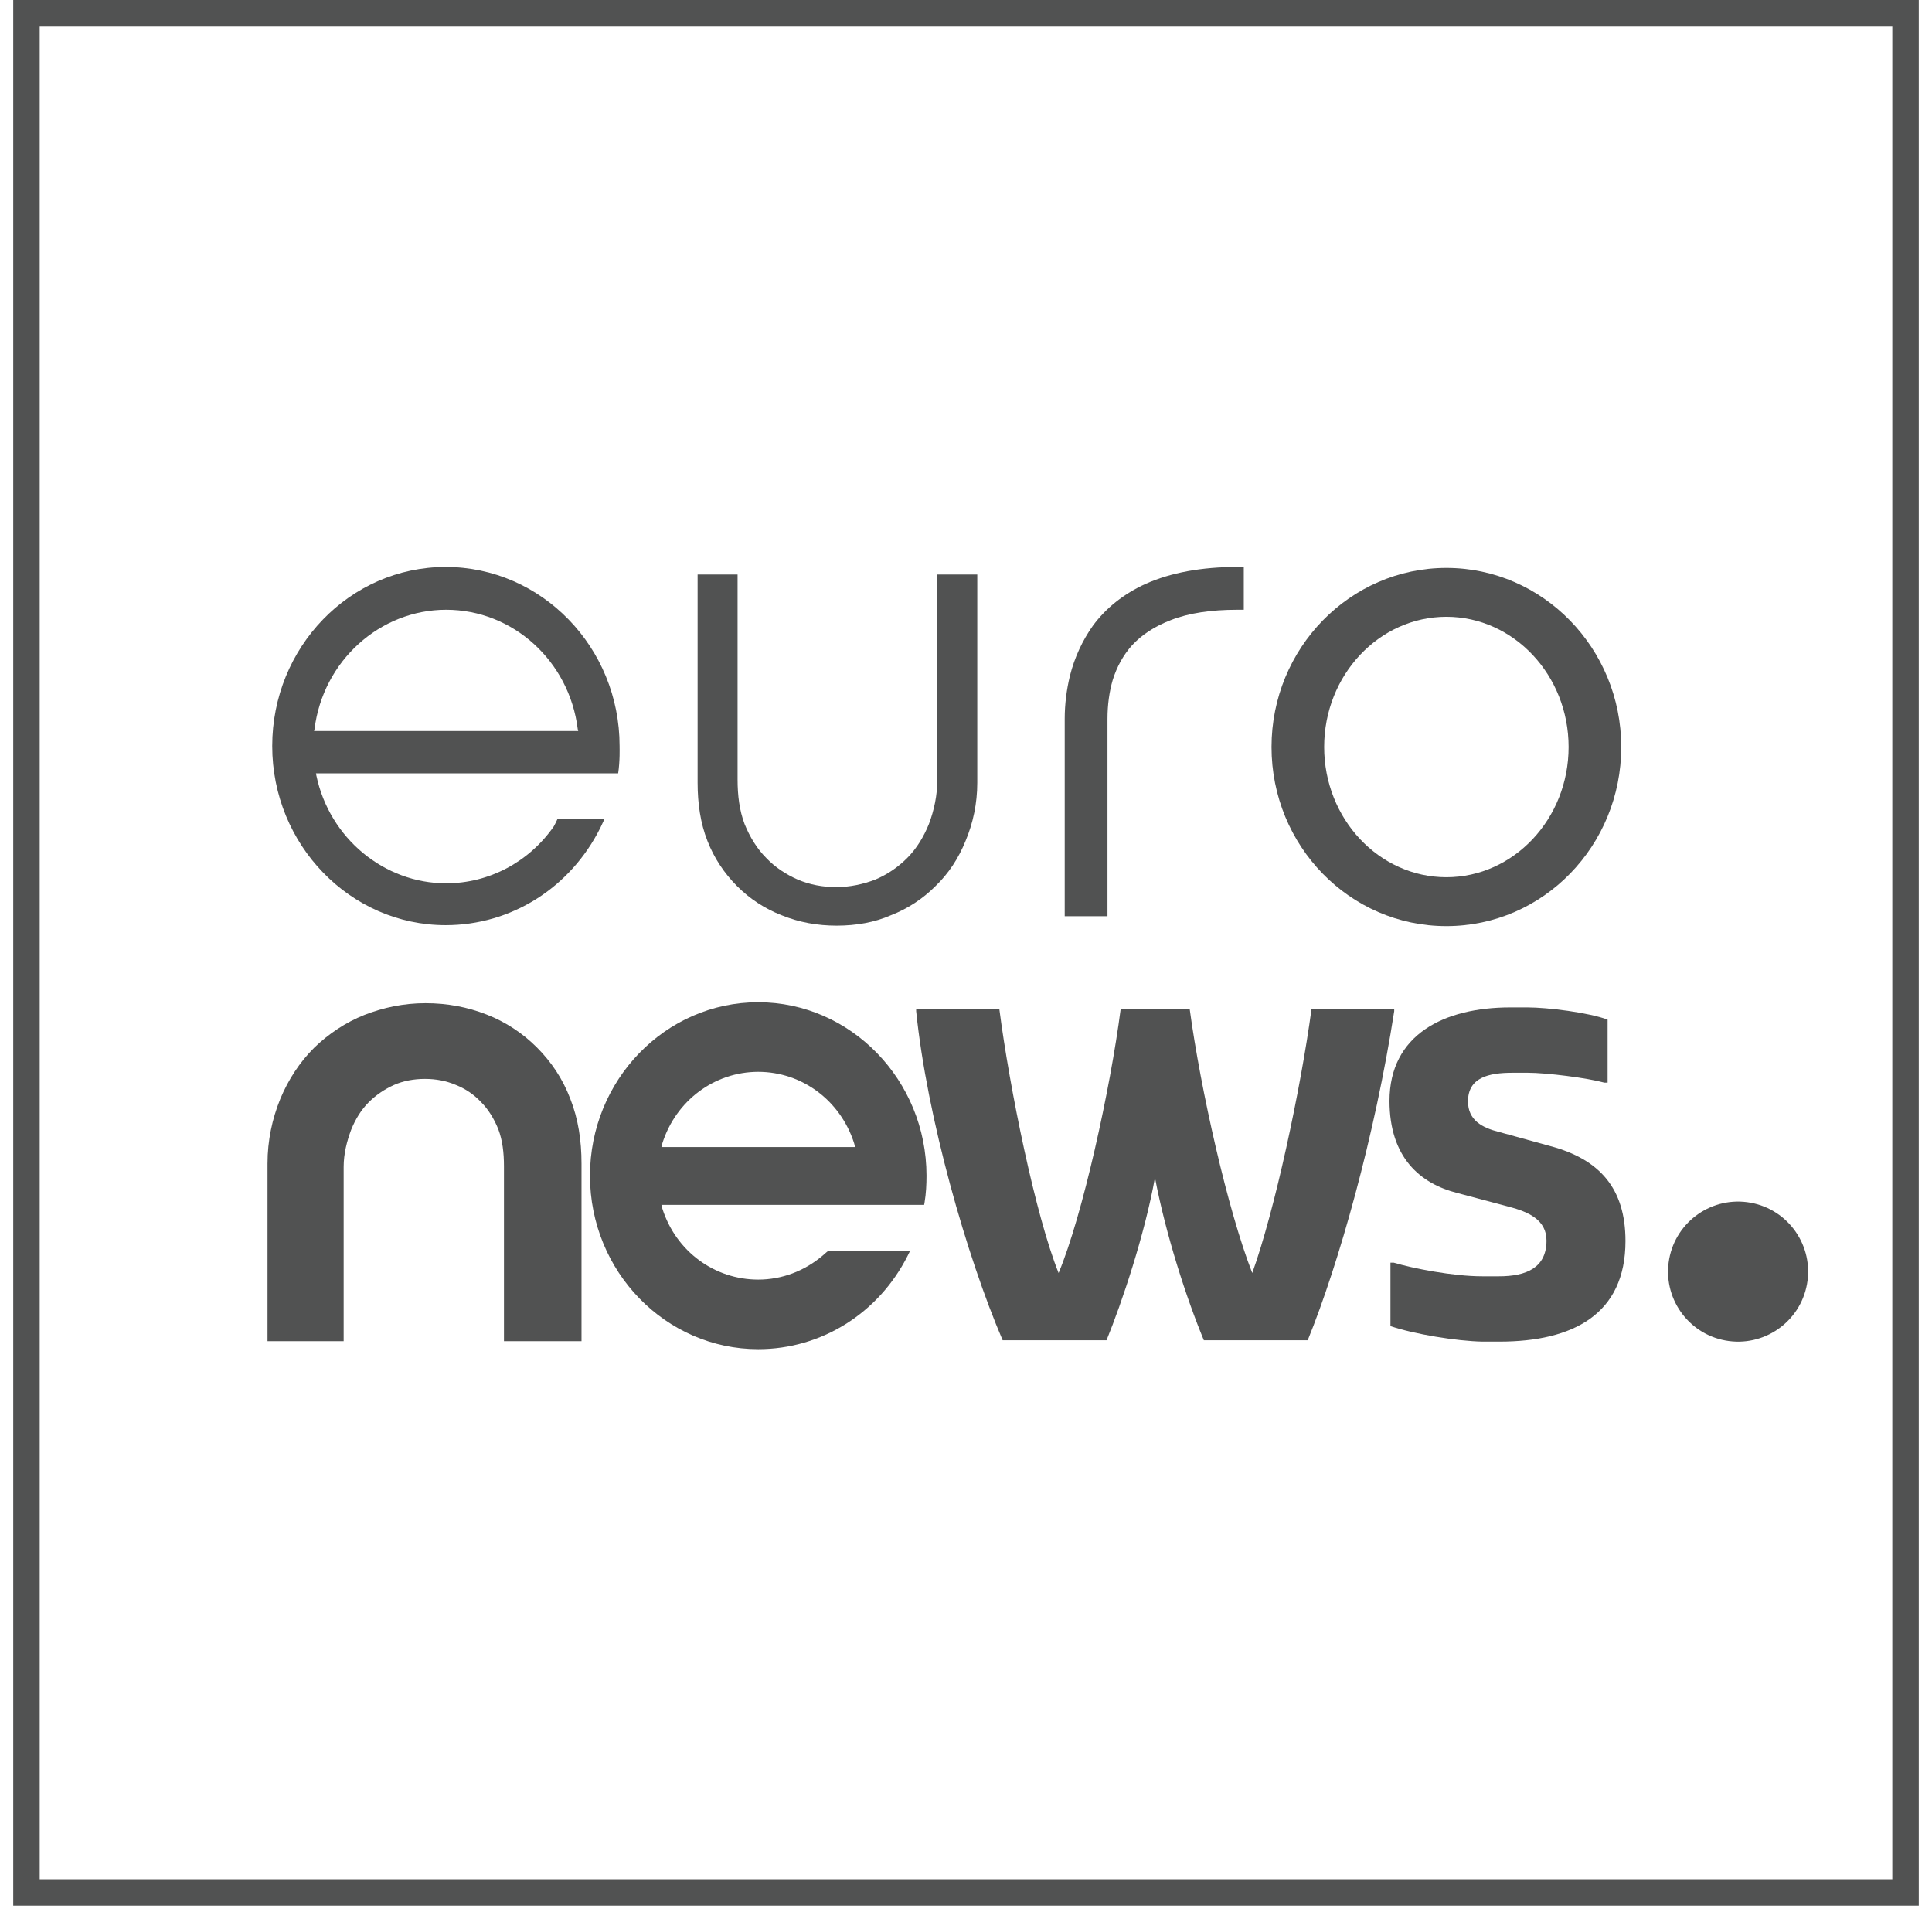 <svg width="73" height="72" viewBox="0 0 73 72" fill="none" xmlns="http://www.w3.org/2000/svg">
  <path d="M19.042 50.652V44.063C19.042 43.548 18.988 43.086 18.828 42.66C18.669 42.269 18.456 41.914 18.171 41.63C17.905 41.346 17.585 41.133 17.23 40.99C16.857 40.831 16.466 40.76 16.058 40.76C15.649 40.76 15.241 40.831 14.886 40.99C14.531 41.15 14.211 41.364 13.927 41.648C13.643 41.932 13.429 42.287 13.27 42.678C13.11 43.104 12.985 43.584 12.985 44.081V50.67H10.108V43.956C10.108 43.086 10.286 42.269 10.588 41.523C10.89 40.795 11.316 40.138 11.867 39.587C12.417 39.055 13.056 38.628 13.767 38.344C14.495 38.06 15.259 37.9 16.076 37.9C16.893 37.9 17.656 38.042 18.384 38.327C19.113 38.611 19.752 39.037 20.285 39.57C20.835 40.12 21.262 40.76 21.546 41.506C21.848 42.269 21.972 43.086 21.972 43.956V50.67H19.042V50.652Z" fill="#515252"/>
  <path d="M68.276 48.518C68.539 47.08 67.588 45.702 66.15 45.438C64.712 45.175 63.334 46.127 63.07 47.564C62.807 49.002 63.759 50.381 65.196 50.644C66.634 50.907 68.013 49.955 68.276 48.518Z" fill="#515252"/>
  <path d="M34.617 38.202V38.131H37.761C38.152 41.15 39.129 45.928 39.999 48.094C40.905 45.928 41.952 41.15 42.343 38.131H44.954C45.362 41.15 46.392 45.732 47.316 48.094C48.169 45.732 49.145 41.15 49.554 38.131H52.68V38.202C51.951 42.908 50.584 47.757 49.412 50.634H45.487C44.83 49.054 44.048 46.638 43.64 44.489C43.249 46.656 42.396 49.196 41.81 50.634H37.885C36.535 47.491 35.026 42.216 34.617 38.202Z" fill="#515252"/>
  <path d="M52.538 50.1V47.703H52.662C53.372 47.916 54.9 48.218 56.001 48.218H56.64C57.67 48.218 58.434 47.898 58.434 46.868C58.434 46.087 57.759 45.785 57.013 45.589L55.077 45.074C53.656 44.719 52.502 43.724 52.502 41.593C52.502 39.089 54.562 38.059 57.066 38.059H57.706C58.487 38.059 60.032 38.254 60.743 38.521V40.901H60.618C59.979 40.723 58.434 40.528 57.724 40.528H57.155C56.249 40.528 55.468 40.705 55.468 41.611C55.468 42.321 56.001 42.605 56.64 42.765L58.576 43.298C60.441 43.795 61.418 44.897 61.418 46.886C61.418 49.656 59.428 50.686 56.658 50.686H56.019C55.042 50.669 53.425 50.402 52.538 50.1Z" fill="#515252"/>
  <path d="M28.65 50.971C25.151 50.971 22.292 48.041 22.292 44.418C22.292 40.812 25.133 37.864 28.65 37.864C32.149 37.864 35.008 40.812 35.008 44.418C35.008 44.755 34.99 45.093 34.937 45.412L34.919 45.519H24.991L25.027 45.661C25.542 47.277 26.998 48.343 28.65 48.343C29.538 48.343 30.39 48.023 31.083 47.437C31.083 47.437 31.261 47.277 31.296 47.259H34.386L34.298 47.437C33.197 49.621 31.03 50.971 28.65 50.971ZM28.65 40.493C26.998 40.493 25.542 41.576 25.027 43.192L24.991 43.334H32.309L32.273 43.192C31.758 41.576 30.302 40.493 28.65 40.493Z" fill="#515252"/>
  <path d="M40.23 34.614V27.155C40.23 26.604 40.301 26.054 40.425 25.539C40.603 24.828 40.904 24.189 41.295 23.638C41.792 22.963 42.467 22.431 43.284 22.058C44.243 21.631 45.398 21.418 46.748 21.418H46.996V23.035H46.748C45.771 23.035 44.918 23.159 44.243 23.425C43.64 23.656 43.142 23.976 42.769 24.384C42.45 24.739 42.201 25.183 42.041 25.698C41.917 26.125 41.846 26.622 41.846 27.155V34.614H40.23Z" fill="#515252"/>
  <path d="M54.651 21.454C51.01 21.454 48.044 24.491 48.044 28.221C48.044 31.951 50.992 34.988 54.651 34.988C58.31 34.988 61.258 31.951 61.258 28.221C61.258 24.491 58.292 21.454 54.651 21.454ZM54.651 33.141C52.111 33.141 50.033 30.938 50.033 28.221C50.033 25.504 52.111 23.301 54.651 23.301C57.191 23.301 59.269 25.504 59.269 28.221C59.269 30.938 57.191 33.141 54.651 33.141Z" fill="#515252"/>
  <path d="M20.924 31.222C19.983 32.572 18.473 33.371 16.857 33.371C14.513 33.371 12.453 31.666 11.955 29.304L11.938 29.215H20.605H23.02H23.357C23.428 28.753 23.411 28.238 23.411 28.238C23.411 28.22 23.411 28.203 23.411 28.185C23.411 24.455 20.462 21.418 16.839 21.418C13.216 21.418 10.286 24.455 10.286 28.185C10.286 31.915 13.234 34.952 16.839 34.952C19.308 34.952 21.546 33.548 22.683 31.275L22.842 30.938H21.066C21.013 31.062 20.96 31.151 20.924 31.222ZM11.884 27.546C12.204 24.97 14.353 23.035 16.857 23.035C19.379 23.035 21.51 24.97 21.83 27.546L21.848 27.617H11.867L11.884 27.546Z" fill="#515252"/>
  <path d="M31.616 34.97C30.888 34.97 30.195 34.846 29.538 34.579C28.899 34.331 28.33 33.958 27.851 33.478C27.371 32.999 26.98 32.413 26.732 31.773C26.465 31.098 26.359 30.352 26.359 29.571V21.703H27.869V29.447C27.869 30.05 27.939 30.619 28.135 31.134C28.33 31.613 28.597 32.057 28.952 32.413C29.289 32.768 29.698 33.034 30.142 33.23C30.604 33.425 31.083 33.514 31.598 33.514C32.113 33.514 32.611 33.407 33.072 33.23C33.534 33.034 33.925 32.768 34.28 32.413C34.635 32.057 34.902 31.613 35.097 31.134C35.292 30.619 35.417 30.05 35.417 29.447V21.703H36.926V29.571C36.926 30.352 36.766 31.098 36.482 31.773C36.216 32.43 35.843 32.999 35.346 33.478C34.866 33.958 34.298 34.331 33.658 34.579C33.054 34.846 32.344 34.97 31.616 34.97Z" fill="#515252"/>
  <rect x="1" y="0.5" width="71" height="71" stroke="#515252"/>
  <defs>
    <rect x="0.5" width="72" height="72" fill="#515252"/>
  </defs>
</svg>
